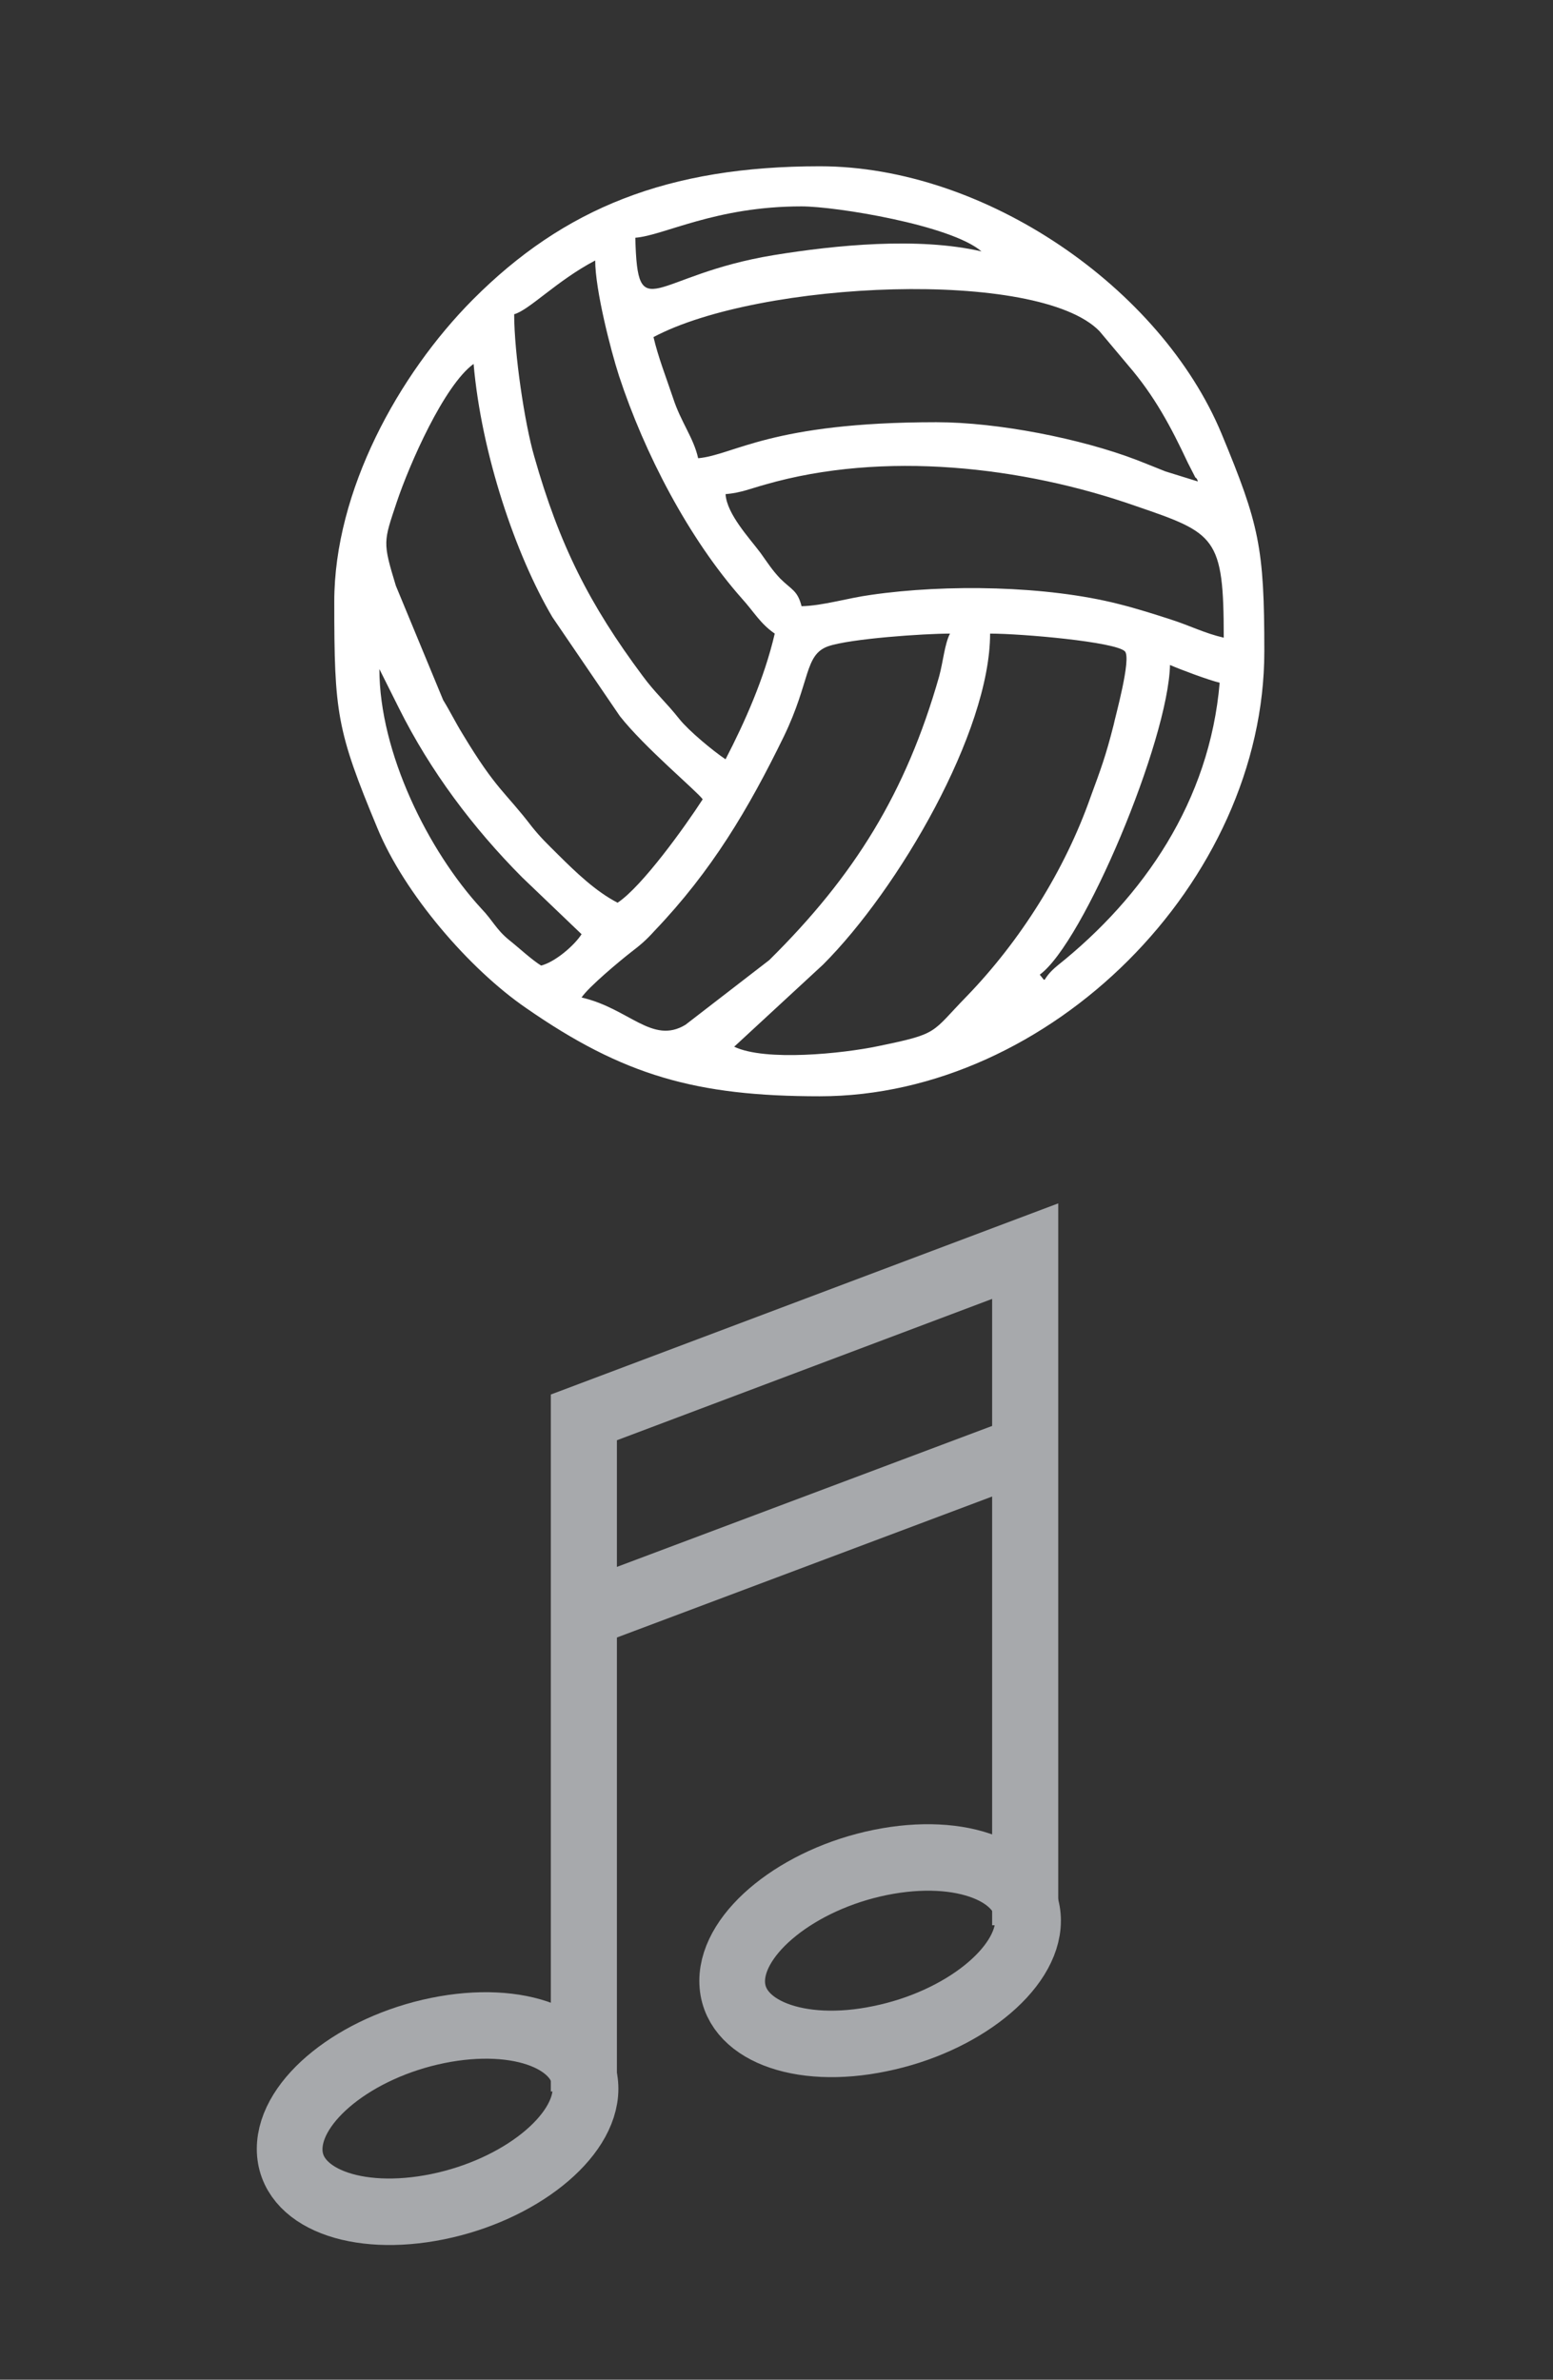 <?xml version="1.0" encoding="UTF-8"?>
<svg xmlns="http://www.w3.org/2000/svg" xmlns:xlink="http://www.w3.org/1999/xlink" width="13.32pt" height="20.409pt" viewBox="0 0 13.32 20.409" version="1.1">
<rect x="0" y="0" width="13.32" height="20.409" fill="#333333" stroke="none"/>
<g id="surface1">
<path style="fill:none;stroke-width:7.398;stroke-linecap:butt;stroke-linejoin:miter;stroke:rgb(65.5%,66.299%,67.499%);stroke-opacity:1;stroke-miterlimit:22.926;" d="M 60.71 16.528 C 69.918 14.645 75.66 9.125 73.503 4.105 C 71.367 -0.868 62.178 -3.369 52.97 -1.486 C 43.763 0.397 38.02 5.917 40.157 10.89 C 42.313 15.909 51.502 18.411 60.71 16.528 Z M 60.71 16.528 " transform="matrix(0.07,-0.03,-0.03,-0.071,0,20.409)"/>
<path style="fill:none;stroke-width:7.398;stroke-linecap:butt;stroke-linejoin:miter;stroke:rgb(65.5%,66.299%,67.499%);stroke-opacity:1;stroke-miterlimit:22.926;" d="M 113.984 14.316 C 123.191 12.433 128.914 6.866 126.777 1.894 C 124.641 -3.079 115.452 -5.581 106.244 -3.698 C 97.016 -1.862 91.294 3.705 93.431 8.678 C 95.567 13.651 104.776 16.199 113.984 14.316 Z M 113.984 14.316 " transform="matrix(0.07,-0.03,-0.03,-0.071,0,20.409)"/>
<path style="fill:none;stroke-width:5.669;stroke-linecap:butt;stroke-linejoin:miter;stroke:rgb(65.5%,66.299%,67.499%);stroke-opacity:1;stroke-miterlimit:22.926;" d="M 50.078 24.719 L 50.078 82.531 L 87.93 96.789 L 87.93 38.977 " transform="matrix(0.1,0,0,-0.1,0,20.409)"/>
<path style="fill:none;stroke-width:5.669;stroke-linecap:butt;stroke-linejoin:miter;stroke:rgb(65.5%,66.299%,67.499%);stroke-opacity:1;stroke-miterlimit:22.926;" d="M 50.078 65.617 L 87.93 79.836 " transform="matrix(0.1,0,0,-0.1,0,20.409)"/>
<path style=" stroke:none;fill-rule:evenodd;fill:rgb(100%,100%,100%);fill-opacity:1;" d="M 8.918 8.359 C 9.293 8.086 10.02 6.352 10.035 5.703 C 10.113 5.738 10.375 5.836 10.461 5.855 C 10.375 6.871 9.809 7.691 9.07 8.281 C 8.918 8.406 8.988 8.441 8.918 8.359 Z M 4.477 7.523 L 4.988 8.012 C 4.926 8.109 4.762 8.25 4.641 8.281 C 4.555 8.227 4.461 8.137 4.363 8.059 C 4.254 7.969 4.227 7.895 4.129 7.793 C 3.672 7.297 3.254 6.453 3.254 5.738 L 3.422 6.074 C 3.691 6.613 4.055 7.098 4.477 7.523 Z M 7.059 8.273 C 7.707 7.625 8.492 6.277 8.492 5.434 C 8.762 5.434 9.566 5.504 9.648 5.586 C 9.707 5.645 9.562 6.16 9.551 6.219 C 9.484 6.484 9.441 6.598 9.355 6.832 C 9.133 7.465 8.75 8.07 8.293 8.543 C 7.98 8.863 8.062 8.863 7.527 8.973 C 7.23 9.035 6.566 9.105 6.297 8.977 Z M 4.988 8.555 C 5.047 8.465 5.32 8.238 5.41 8.168 C 5.492 8.105 5.539 8.066 5.613 7.984 C 6.105 7.469 6.418 6.941 6.723 6.316 C 6.953 5.84 6.898 5.617 7.102 5.543 C 7.293 5.477 7.926 5.434 8.148 5.434 C 8.102 5.523 8.09 5.672 8.055 5.801 C 7.77 6.801 7.328 7.512 6.598 8.234 L 5.879 8.789 C 5.594 8.961 5.395 8.648 4.988 8.555 Z M 5.297 7.742 C 5.109 7.645 4.938 7.48 4.785 7.328 C 4.691 7.234 4.641 7.188 4.562 7.09 C 4.332 6.789 4.258 6.777 3.969 6.297 C 3.902 6.188 3.863 6.105 3.801 6.004 L 3.395 5.023 C 3.281 4.648 3.289 4.648 3.402 4.309 C 3.512 3.98 3.809 3.305 4.062 3.121 C 4.129 3.891 4.422 4.758 4.738 5.293 L 5.316 6.141 C 5.527 6.41 5.977 6.785 6.027 6.855 C 5.875 7.09 5.508 7.602 5.297 7.742 Z M 6.223 4.238 C 6.355 4.227 6.445 4.188 6.562 4.156 C 7.578 3.863 8.773 4 9.742 4.34 C 10.426 4.574 10.496 4.602 10.496 5.469 C 10.328 5.43 10.211 5.367 10.039 5.312 C 9.91 5.27 9.75 5.219 9.594 5.18 C 8.977 5.023 8.117 5.008 7.469 5.102 C 7.27 5.129 7.059 5.195 6.875 5.199 C 6.84 5.062 6.789 5.059 6.691 4.961 C 6.621 4.887 6.582 4.824 6.523 4.742 C 6.43 4.617 6.234 4.41 6.223 4.238 Z M 5.605 2.891 C 6.516 2.406 8.906 2.301 9.43 2.84 L 9.676 3.133 C 9.902 3.395 10.043 3.66 10.188 3.969 L 10.254 4.098 C 10.254 4.09 10.273 4.113 10.273 4.129 L 9.996 4.043 C 9.918 4.012 9.84 3.98 9.75 3.945 C 9.273 3.762 8.559 3.621 8.031 3.621 C 6.609 3.621 6.297 3.902 5.988 3.93 C 5.949 3.754 5.84 3.621 5.773 3.414 C 5.711 3.23 5.645 3.062 5.605 2.891 Z M 4.41 2.695 C 4.539 2.66 4.777 2.406 5.105 2.234 C 5.105 2.484 5.238 3.004 5.309 3.223 C 5.527 3.887 5.906 4.617 6.363 5.133 C 6.469 5.25 6.52 5.348 6.645 5.434 C 6.555 5.82 6.387 6.195 6.223 6.512 C 6.117 6.441 5.91 6.27 5.828 6.168 C 5.711 6.02 5.621 5.945 5.512 5.797 C 5.055 5.184 4.797 4.672 4.582 3.914 C 4.5 3.633 4.41 3.027 4.41 2.695 Z M 5.449 2.039 C 5.695 2.02 6.133 1.77 6.875 1.77 C 7.168 1.77 8.156 1.93 8.418 2.156 C 7.875 2.031 7.164 2.102 6.637 2.188 C 5.594 2.359 5.469 2.816 5.449 2.039 Z M 2.867 5.16 C 2.867 6.113 2.887 6.262 3.238 7.105 C 3.469 7.664 4.023 8.309 4.512 8.645 C 5.344 9.223 5.969 9.402 7.031 9.402 C 9.004 9.402 10.844 7.566 10.844 5.586 C 10.844 4.695 10.801 4.5 10.477 3.719 C 9.957 2.469 8.449 1.426 7.031 1.426 C 5.73 1.426 4.836 1.785 4.055 2.57 C 3.418 3.211 2.867 4.211 2.867 5.16 "/>
</g>
</svg>
